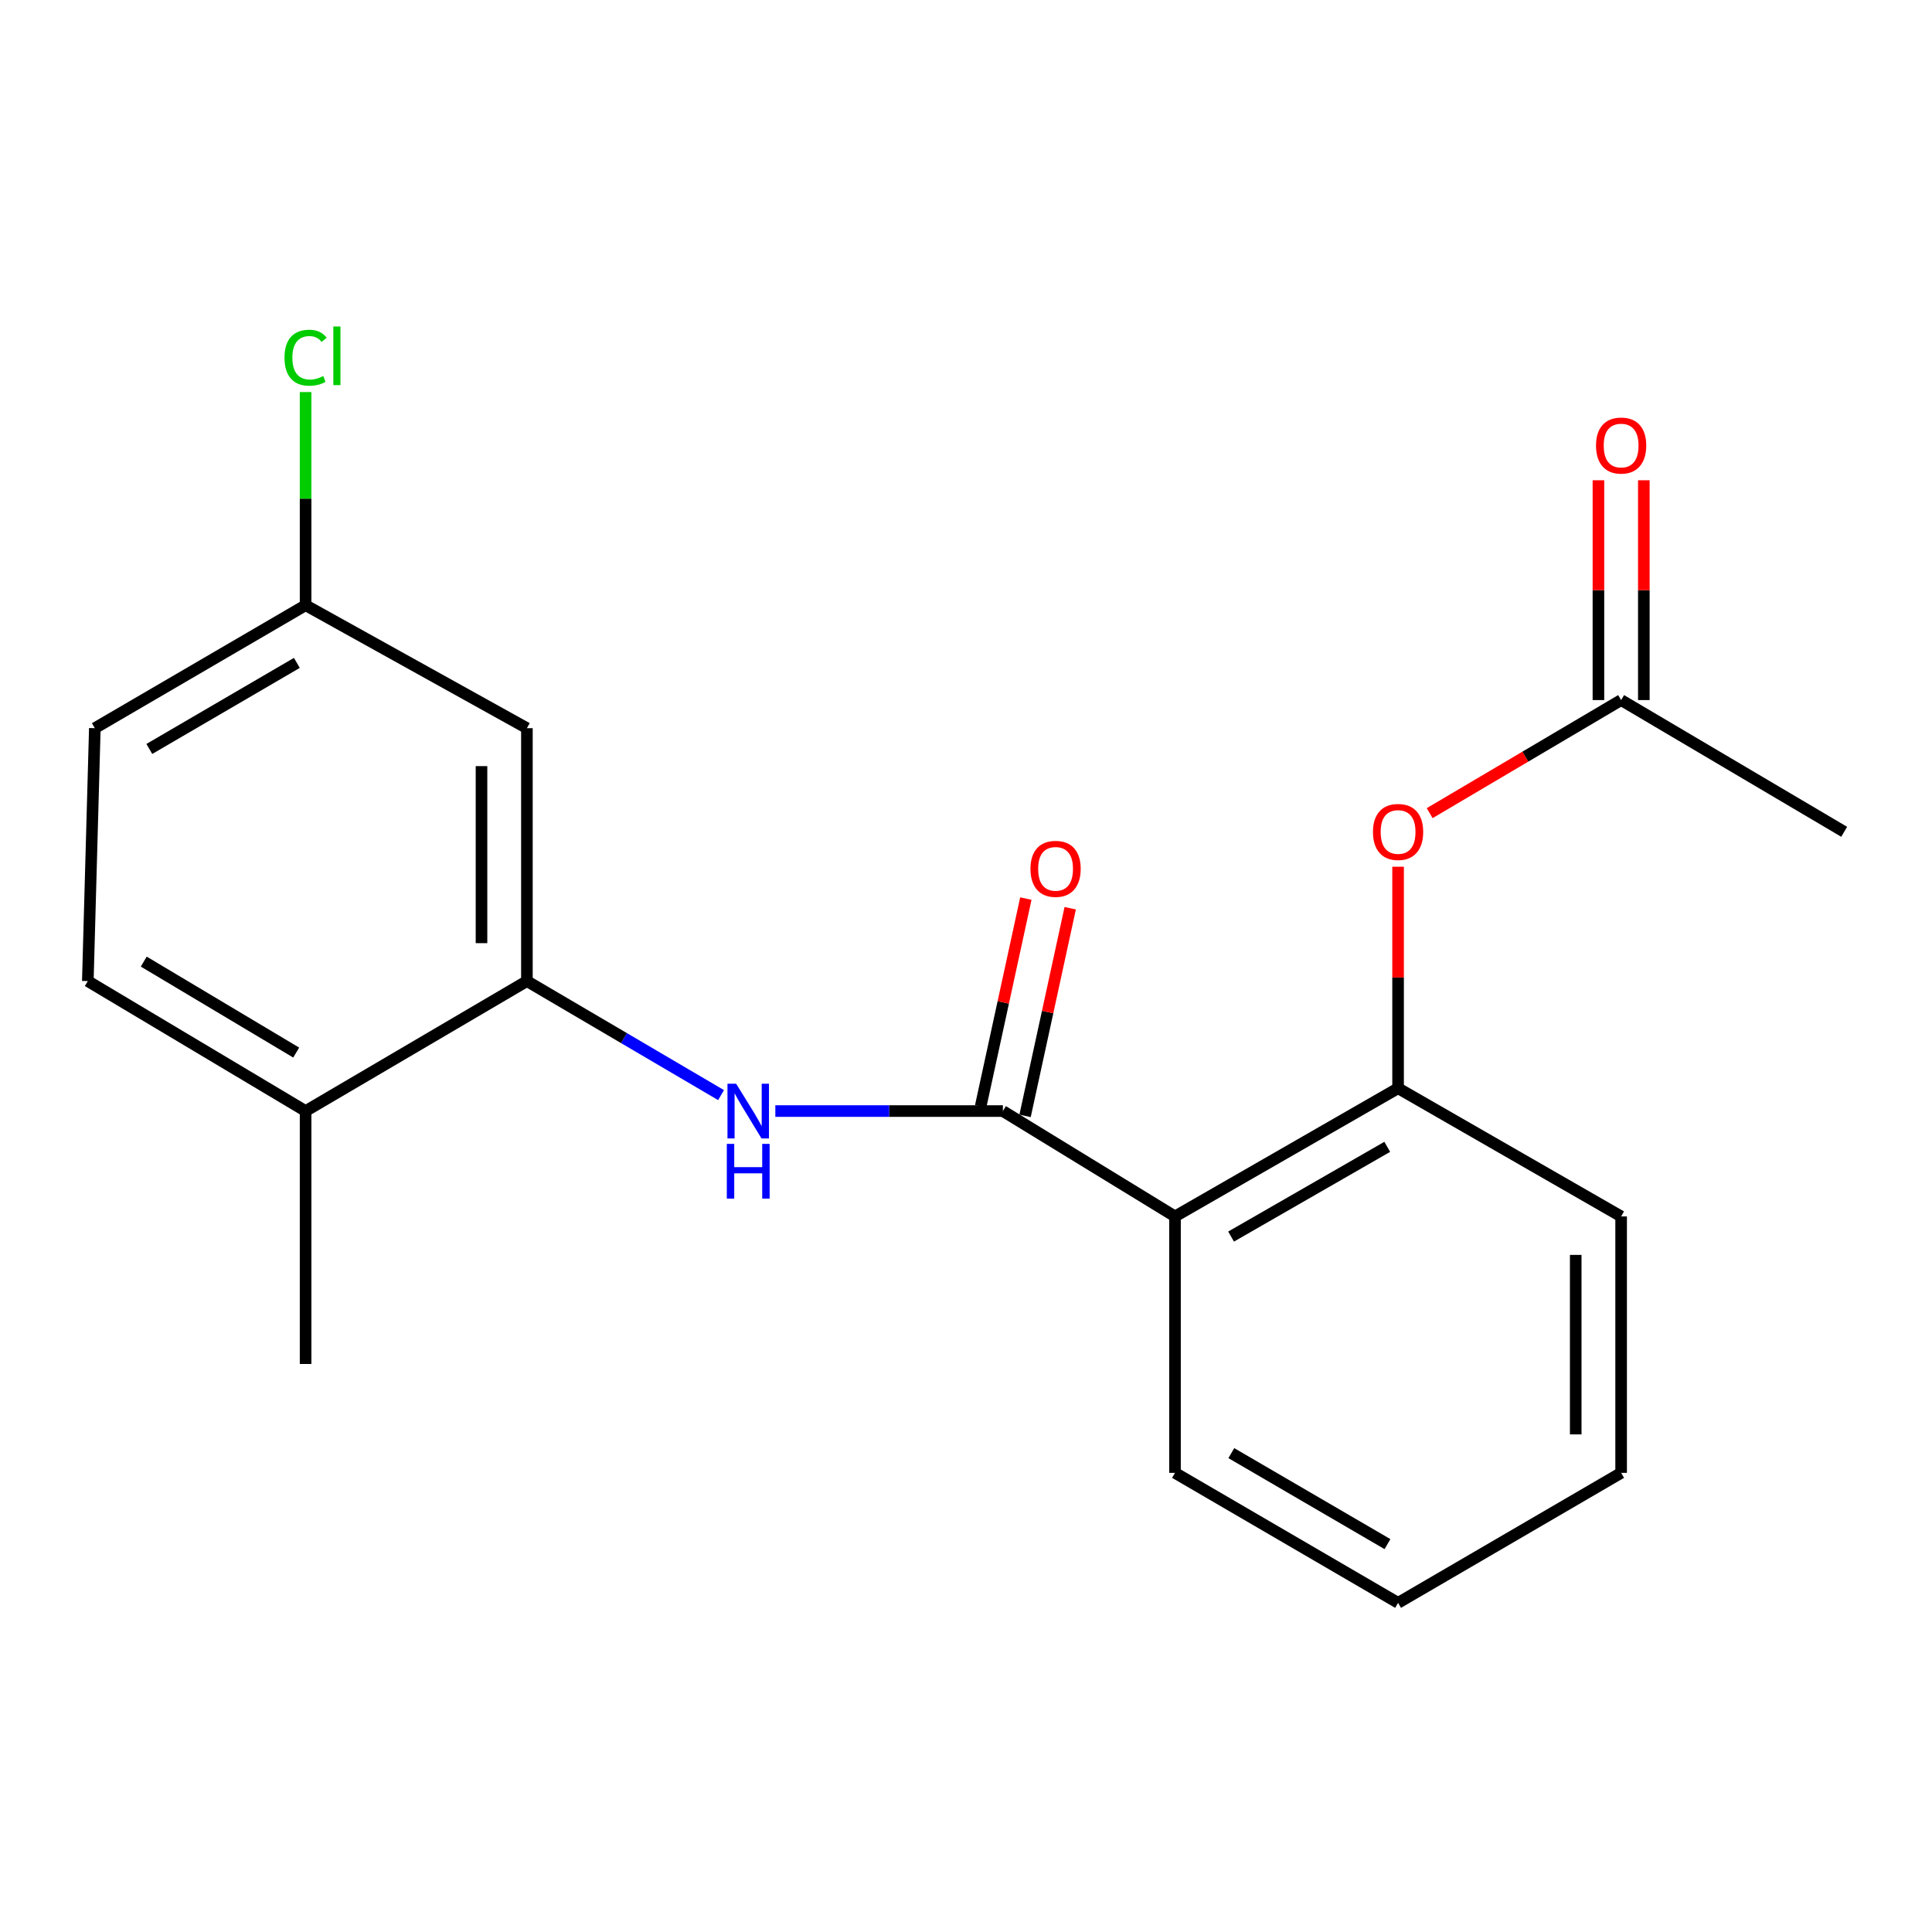 <?xml version='1.0' encoding='iso-8859-1'?>
<svg version='1.1' baseProfile='full'
              xmlns='http://www.w3.org/2000/svg'
                      xmlns:rdkit='http://www.rdkit.org/xml'
                      xmlns:xlink='http://www.w3.org/1999/xlink'
                  xml:space='preserve'
width='1000px' height='1000px' viewBox='0 0 1000 1000'>
<!-- END OF HEADER -->
<rect style='opacity:1.0;fill:#FFFFFF;stroke:none' width='1000' height='1000' x='0' y='0'> </rect>
<path class='bond-0' d='M 519.09,575.084 L 608.178,629.624' style='fill:none;fill-rule:evenodd;stroke:#000000;stroke-width:6px;stroke-linecap:butt;stroke-linejoin:miter;stroke-opacity:1' />
<path class='bond-1' d='M 519.09,575.084 L 460.201,575.084' style='fill:none;fill-rule:evenodd;stroke:#000000;stroke-width:6px;stroke-linecap:butt;stroke-linejoin:miter;stroke-opacity:1' />
<path class='bond-1' d='M 460.201,575.084 L 401.313,575.084' style='fill:none;fill-rule:evenodd;stroke:#0000FF;stroke-width:6px;stroke-linecap:butt;stroke-linejoin:miter;stroke-opacity:1' />
<path class='bond-2' d='M 530.573,577.581 L 542.257,523.839' style='fill:none;fill-rule:evenodd;stroke:#000000;stroke-width:6px;stroke-linecap:butt;stroke-linejoin:miter;stroke-opacity:1' />
<path class='bond-2' d='M 542.257,523.839 L 553.942,470.098' style='fill:none;fill-rule:evenodd;stroke:#FF0000;stroke-width:6px;stroke-linecap:butt;stroke-linejoin:miter;stroke-opacity:1' />
<path class='bond-2' d='M 507.606,572.588 L 519.291,518.846' style='fill:none;fill-rule:evenodd;stroke:#000000;stroke-width:6px;stroke-linecap:butt;stroke-linejoin:miter;stroke-opacity:1' />
<path class='bond-2' d='M 519.291,518.846 L 530.976,465.104' style='fill:none;fill-rule:evenodd;stroke:#FF0000;stroke-width:6px;stroke-linecap:butt;stroke-linejoin:miter;stroke-opacity:1' />
<path class='bond-3' d='M 608.178,629.624 L 723.643,563.268' style='fill:none;fill-rule:evenodd;stroke:#000000;stroke-width:6px;stroke-linecap:butt;stroke-linejoin:miter;stroke-opacity:1' />
<path class='bond-3' d='M 637.209,640.048 L 718.034,593.599' style='fill:none;fill-rule:evenodd;stroke:#000000;stroke-width:6px;stroke-linecap:butt;stroke-linejoin:miter;stroke-opacity:1' />
<path class='bond-4' d='M 608.178,629.624 L 608.178,762.35' style='fill:none;fill-rule:evenodd;stroke:#000000;stroke-width:6px;stroke-linecap:butt;stroke-linejoin:miter;stroke-opacity:1' />
<path class='bond-5' d='M 373.217,566.827 L 322.972,537.32' style='fill:none;fill-rule:evenodd;stroke:#0000FF;stroke-width:6px;stroke-linecap:butt;stroke-linejoin:miter;stroke-opacity:1' />
<path class='bond-5' d='M 322.972,537.32 L 272.727,507.814' style='fill:none;fill-rule:evenodd;stroke:#000000;stroke-width:6px;stroke-linecap:butt;stroke-linejoin:miter;stroke-opacity:1' />
<path class='bond-6' d='M 272.727,507.814 L 272.727,376.903' style='fill:none;fill-rule:evenodd;stroke:#000000;stroke-width:6px;stroke-linecap:butt;stroke-linejoin:miter;stroke-opacity:1' />
<path class='bond-6' d='M 249.224,488.177 L 249.224,396.54' style='fill:none;fill-rule:evenodd;stroke:#000000;stroke-width:6px;stroke-linecap:butt;stroke-linejoin:miter;stroke-opacity:1' />
<path class='bond-7' d='M 272.727,507.814 L 158.177,575.084' style='fill:none;fill-rule:evenodd;stroke:#000000;stroke-width:6px;stroke-linecap:butt;stroke-linejoin:miter;stroke-opacity:1' />
<path class='bond-8' d='M 723.643,563.268 L 723.643,505.944' style='fill:none;fill-rule:evenodd;stroke:#000000;stroke-width:6px;stroke-linecap:butt;stroke-linejoin:miter;stroke-opacity:1' />
<path class='bond-8' d='M 723.643,505.944 L 723.643,448.62' style='fill:none;fill-rule:evenodd;stroke:#FF0000;stroke-width:6px;stroke-linecap:butt;stroke-linejoin:miter;stroke-opacity:1' />
<path class='bond-9' d='M 723.643,563.268 L 839.094,629.624' style='fill:none;fill-rule:evenodd;stroke:#000000;stroke-width:6px;stroke-linecap:butt;stroke-linejoin:miter;stroke-opacity:1' />
<path class='bond-10' d='M 739.995,420.884 L 789.545,391.621' style='fill:none;fill-rule:evenodd;stroke:#FF0000;stroke-width:6px;stroke-linecap:butt;stroke-linejoin:miter;stroke-opacity:1' />
<path class='bond-10' d='M 789.545,391.621 L 839.094,362.357' style='fill:none;fill-rule:evenodd;stroke:#000000;stroke-width:6px;stroke-linecap:butt;stroke-linejoin:miter;stroke-opacity:1' />
<path class='bond-11' d='M 272.727,376.903 L 158.177,313.262' style='fill:none;fill-rule:evenodd;stroke:#000000;stroke-width:6px;stroke-linecap:butt;stroke-linejoin:miter;stroke-opacity:1' />
<path class='bond-12' d='M 850.846,362.357 L 850.846,305.473' style='fill:none;fill-rule:evenodd;stroke:#000000;stroke-width:6px;stroke-linecap:butt;stroke-linejoin:miter;stroke-opacity:1' />
<path class='bond-12' d='M 850.846,305.473 L 850.846,248.588' style='fill:none;fill-rule:evenodd;stroke:#FF0000;stroke-width:6px;stroke-linecap:butt;stroke-linejoin:miter;stroke-opacity:1' />
<path class='bond-12' d='M 827.343,362.357 L 827.343,305.473' style='fill:none;fill-rule:evenodd;stroke:#000000;stroke-width:6px;stroke-linecap:butt;stroke-linejoin:miter;stroke-opacity:1' />
<path class='bond-12' d='M 827.343,305.473 L 827.343,248.588' style='fill:none;fill-rule:evenodd;stroke:#FF0000;stroke-width:6px;stroke-linecap:butt;stroke-linejoin:miter;stroke-opacity:1' />
<path class='bond-13' d='M 839.094,362.357 L 954.545,430.542' style='fill:none;fill-rule:evenodd;stroke:#000000;stroke-width:6px;stroke-linecap:butt;stroke-linejoin:miter;stroke-opacity:1' />
<path class='bond-14' d='M 158.177,575.084 L 45.455,507.814' style='fill:none;fill-rule:evenodd;stroke:#000000;stroke-width:6px;stroke-linecap:butt;stroke-linejoin:miter;stroke-opacity:1' />
<path class='bond-14' d='M 153.313,544.812 L 74.407,497.722' style='fill:none;fill-rule:evenodd;stroke:#000000;stroke-width:6px;stroke-linecap:butt;stroke-linejoin:miter;stroke-opacity:1' />
<path class='bond-15' d='M 158.177,575.084 L 158.177,705.995' style='fill:none;fill-rule:evenodd;stroke:#000000;stroke-width:6px;stroke-linecap:butt;stroke-linejoin:miter;stroke-opacity:1' />
<path class='bond-16' d='M 45.455,507.814 L 49.084,376.903' style='fill:none;fill-rule:evenodd;stroke:#000000;stroke-width:6px;stroke-linecap:butt;stroke-linejoin:miter;stroke-opacity:1' />
<path class='bond-17' d='M 158.177,313.262 L 158.177,258.098' style='fill:none;fill-rule:evenodd;stroke:#000000;stroke-width:6px;stroke-linecap:butt;stroke-linejoin:miter;stroke-opacity:1' />
<path class='bond-17' d='M 158.177,258.098 L 158.177,202.934' style='fill:none;fill-rule:evenodd;stroke:#00CC00;stroke-width:6px;stroke-linecap:butt;stroke-linejoin:miter;stroke-opacity:1' />
<path class='bond-18' d='M 158.177,313.262 L 49.084,376.903' style='fill:none;fill-rule:evenodd;stroke:#000000;stroke-width:6px;stroke-linecap:butt;stroke-linejoin:miter;stroke-opacity:1' />
<path class='bond-18' d='M 153.656,343.11 L 77.291,387.658' style='fill:none;fill-rule:evenodd;stroke:#000000;stroke-width:6px;stroke-linecap:butt;stroke-linejoin:miter;stroke-opacity:1' />
<path class='bond-19' d='M 608.178,762.35 L 723.643,829.634' style='fill:none;fill-rule:evenodd;stroke:#000000;stroke-width:6px;stroke-linecap:butt;stroke-linejoin:miter;stroke-opacity:1' />
<path class='bond-19' d='M 637.331,752.136 L 718.156,799.234' style='fill:none;fill-rule:evenodd;stroke:#000000;stroke-width:6px;stroke-linecap:butt;stroke-linejoin:miter;stroke-opacity:1' />
<path class='bond-20' d='M 839.094,629.624 L 839.094,762.35' style='fill:none;fill-rule:evenodd;stroke:#000000;stroke-width:6px;stroke-linecap:butt;stroke-linejoin:miter;stroke-opacity:1' />
<path class='bond-20' d='M 815.591,649.533 L 815.591,742.441' style='fill:none;fill-rule:evenodd;stroke:#000000;stroke-width:6px;stroke-linecap:butt;stroke-linejoin:miter;stroke-opacity:1' />
<path class='bond-21' d='M 723.643,829.634 L 839.094,762.35' style='fill:none;fill-rule:evenodd;stroke:#000000;stroke-width:6px;stroke-linecap:butt;stroke-linejoin:miter;stroke-opacity:1' />
<path  class='atom-2' d='M 381.018 560.924
L 390.298 575.924
Q 391.218 577.404, 392.698 580.084
Q 394.178 582.764, 394.258 582.924
L 394.258 560.924
L 398.018 560.924
L 398.018 589.244
L 394.138 589.244
L 384.178 572.844
Q 383.018 570.924, 381.778 568.724
Q 380.578 566.524, 380.218 565.844
L 380.218 589.244
L 376.538 589.244
L 376.538 560.924
L 381.018 560.924
' fill='#0000FF'/>
<path  class='atom-2' d='M 376.198 592.076
L 380.038 592.076
L 380.038 604.116
L 394.518 604.116
L 394.518 592.076
L 398.358 592.076
L 398.358 620.396
L 394.518 620.396
L 394.518 607.316
L 380.038 607.316
L 380.038 620.396
L 376.198 620.396
L 376.198 592.076
' fill='#0000FF'/>
<path  class='atom-5' d='M 710.643 430.622
Q 710.643 423.822, 714.003 420.022
Q 717.363 416.222, 723.643 416.222
Q 729.923 416.222, 733.283 420.022
Q 736.643 423.822, 736.643 430.622
Q 736.643 437.502, 733.243 441.422
Q 729.843 445.302, 723.643 445.302
Q 717.403 445.302, 714.003 441.422
Q 710.643 437.542, 710.643 430.622
M 723.643 442.102
Q 727.963 442.102, 730.283 439.222
Q 732.643 436.302, 732.643 430.622
Q 732.643 425.062, 730.283 422.262
Q 727.963 419.422, 723.643 419.422
Q 719.323 419.422, 716.963 422.222
Q 714.643 425.022, 714.643 430.622
Q 714.643 436.342, 716.963 439.222
Q 719.323 442.102, 723.643 442.102
' fill='#FF0000'/>
<path  class='atom-8' d='M 533.366 449.711
Q 533.366 442.911, 536.726 439.111
Q 540.086 435.311, 546.366 435.311
Q 552.646 435.311, 556.006 439.111
Q 559.366 442.911, 559.366 449.711
Q 559.366 456.591, 555.966 460.511
Q 552.566 464.391, 546.366 464.391
Q 540.126 464.391, 536.726 460.511
Q 533.366 456.631, 533.366 449.711
M 546.366 461.191
Q 550.686 461.191, 553.006 458.311
Q 555.366 455.391, 555.366 449.711
Q 555.366 444.151, 553.006 441.351
Q 550.686 438.511, 546.366 438.511
Q 542.046 438.511, 539.686 441.311
Q 537.366 444.111, 537.366 449.711
Q 537.366 455.431, 539.686 458.311
Q 542.046 461.191, 546.366 461.191
' fill='#FF0000'/>
<path  class='atom-10' d='M 826.094 230.612
Q 826.094 223.812, 829.454 220.012
Q 832.814 216.212, 839.094 216.212
Q 845.374 216.212, 848.734 220.012
Q 852.094 223.812, 852.094 230.612
Q 852.094 237.492, 848.694 241.412
Q 845.294 245.292, 839.094 245.292
Q 832.854 245.292, 829.454 241.412
Q 826.094 237.532, 826.094 230.612
M 839.094 242.092
Q 843.414 242.092, 845.734 239.212
Q 848.094 236.292, 848.094 230.612
Q 848.094 225.052, 845.734 222.252
Q 843.414 219.412, 839.094 219.412
Q 834.774 219.412, 832.414 222.212
Q 830.094 225.012, 830.094 230.612
Q 830.094 236.332, 832.414 239.212
Q 834.774 242.092, 839.094 242.092
' fill='#FF0000'/>
<path  class='atom-14' d='M 147.257 185.146
Q 147.257 178.106, 150.537 174.426
Q 153.857 170.706, 160.137 170.706
Q 165.977 170.706, 169.097 174.826
L 166.457 176.986
Q 164.177 173.986, 160.137 173.986
Q 155.857 173.986, 153.577 176.866
Q 151.337 179.706, 151.337 185.146
Q 151.337 190.746, 153.657 193.626
Q 156.017 196.506, 160.577 196.506
Q 163.697 196.506, 167.337 194.626
L 168.457 197.626
Q 166.977 198.586, 164.737 199.146
Q 162.497 199.706, 160.017 199.706
Q 153.857 199.706, 150.537 195.946
Q 147.257 192.186, 147.257 185.146
' fill='#00CC00'/>
<path  class='atom-14' d='M 172.537 168.986
L 176.217 168.986
L 176.217 199.346
L 172.537 199.346
L 172.537 168.986
' fill='#00CC00'/>
</svg>
